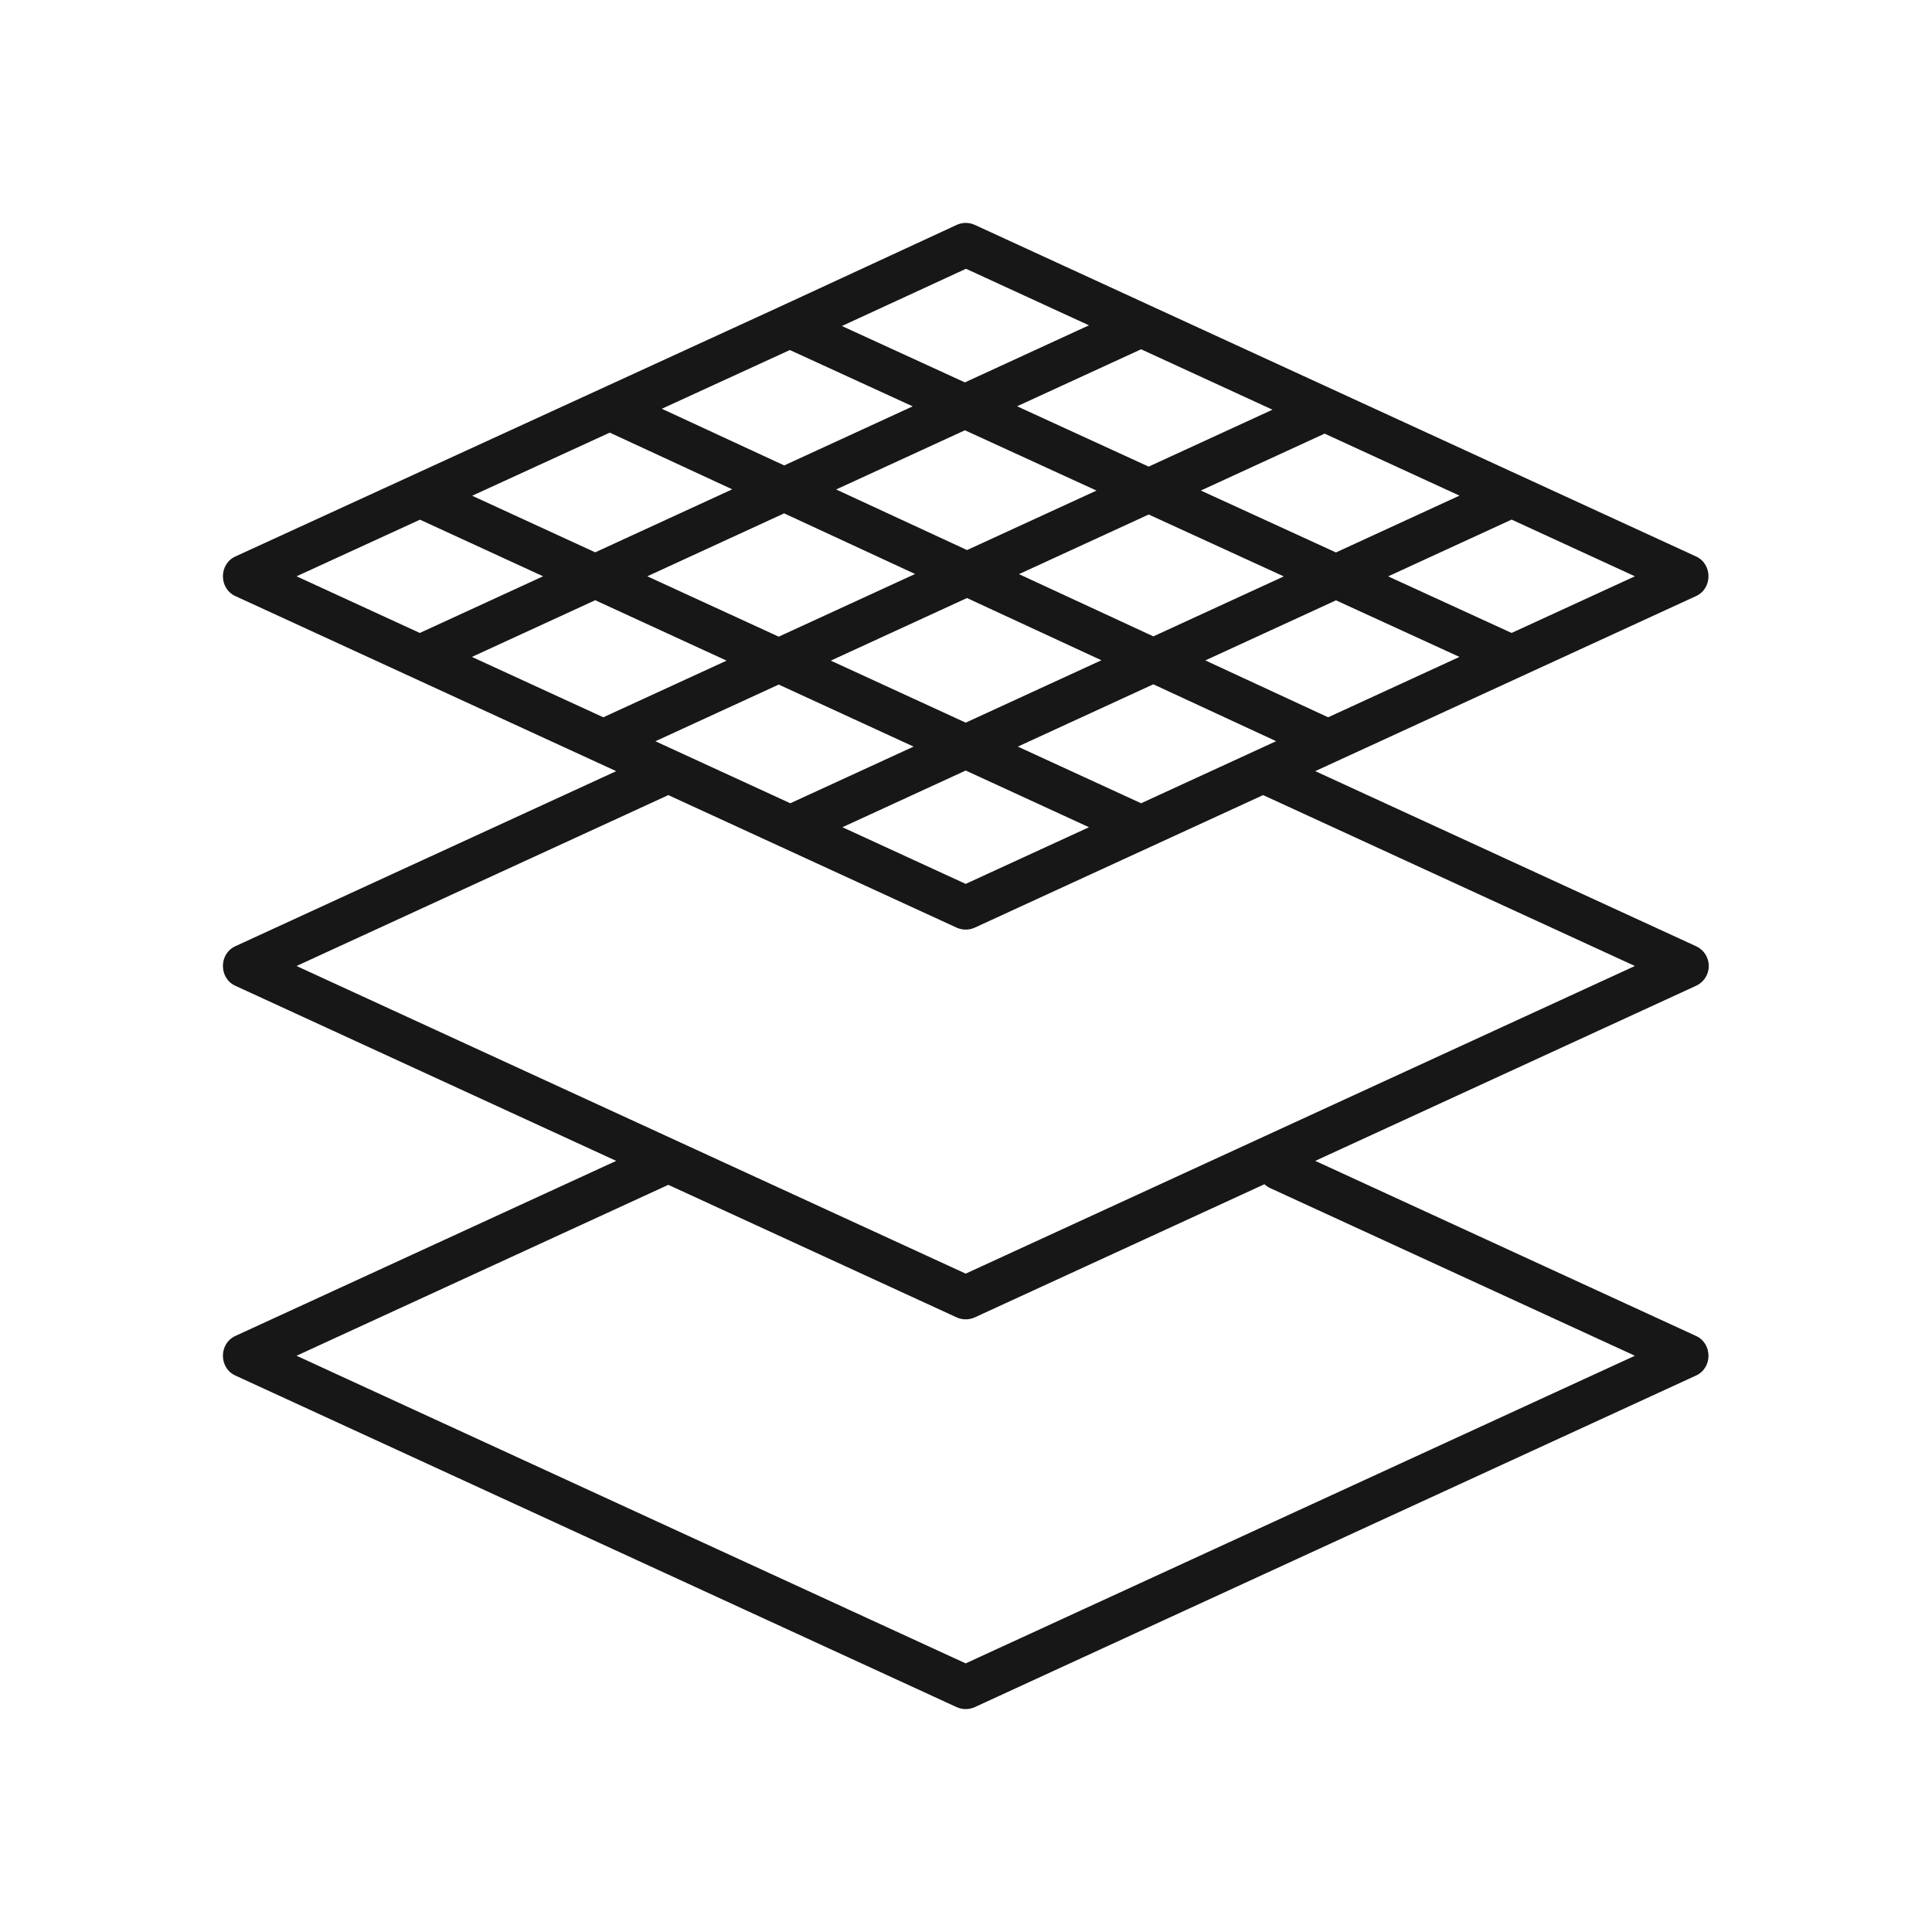 <svg width="52" height="52" viewBox="0 0 52 52" fill="none" xmlns="http://www.w3.org/2000/svg">
<g id="feature icon">
<path id="Vector" d="M45.992 26C45.992 25.771 45.859 25.563 45.651 25.468L35.4 20.755L45.651 16.043C46.095 15.839 46.095 15.182 45.651 14.978L26.237 6.053C26.077 5.98 25.893 5.982 25.735 6.06L20.851 8.319C20.173 8.65 20.683 9.705 21.366 9.372L26 7.234L29.31 8.756L25.97 10.292L21.666 8.319C21.451 8.22 21.256 8.133 21.021 8.241L6.334 14.978C5.889 15.182 5.889 15.839 6.333 16.043L16.585 20.756L10.755 23.435C10.069 23.75 10.555 24.817 11.244 24.5L17.956 21.415C17.966 21.41 17.976 21.405 17.985 21.399L25.747 24.967C25.902 25.038 26.083 25.038 26.237 24.967L33.997 21.4L44.003 26L25.992 34.28L7.981 26L11.921 24.189C12.607 23.874 12.122 22.807 11.432 23.124L6.333 25.468C5.889 25.672 5.889 26.328 6.333 26.532L16.585 31.245L6.333 35.958C5.889 36.162 5.889 36.818 6.333 37.022L25.747 45.947C25.901 46.018 26.083 46.018 26.237 45.947L29.596 44.402C30.281 44.087 29.797 43.02 29.107 43.338L25.992 44.77L7.981 36.49L17.988 31.89L25.747 35.457C25.901 35.528 26.083 35.528 26.237 35.457L34.032 31.874C34.076 31.915 34.127 31.95 34.185 31.977L44.003 36.49L28.754 43.5C28.068 43.815 28.554 44.882 29.243 44.565L45.651 37.022C46.095 36.818 46.095 36.162 45.651 35.958L35.4 31.245L45.651 26.532C45.859 26.437 45.992 26.229 45.992 26ZM30.713 21.62L27.395 20.095L31.042 18.418L34.347 19.949L30.713 21.62ZM17.64 19.951L20.959 18.425L24.589 20.095L21.271 21.62L17.64 19.951ZM12.701 17.681L16.02 16.155L19.556 17.781L16.238 19.306L12.701 17.681ZM16.412 11.644L19.708 13.17L16.02 14.866L12.708 13.343L16.412 11.644ZM21.105 13.817L24.629 15.449L20.959 17.136L17.422 15.511L21.105 13.817ZM39.282 13.34L35.957 14.869L32.321 13.203L35.652 11.671L39.282 13.34ZM34.553 15.514L31.043 17.128L27.426 15.453L30.917 13.848L34.553 15.514ZM35.747 19.306L32.441 17.775L35.958 16.158L39.281 17.681L35.747 19.306ZM26.028 14.805L22.505 13.174L25.971 11.581L29.512 13.204L26.028 14.805ZM22.361 17.781L26.026 16.096L29.644 17.771L25.992 19.45L22.361 17.781ZM40.685 17.036L37.362 15.513L40.685 13.985L44.003 15.511L40.685 17.036ZM30.713 9.401L34.249 11.027L30.916 12.559L27.375 10.935L30.713 9.401ZM21.107 12.527L17.813 11.002L21.259 9.421L24.565 10.937L21.107 12.527ZM11.304 13.987L14.617 15.511L11.299 17.036L7.982 15.511L11.304 13.987ZM25.992 23.79L22.674 22.265L25.992 20.739L29.31 22.265L25.992 23.79Z" fill="#171717"/>
</g>
</svg>
